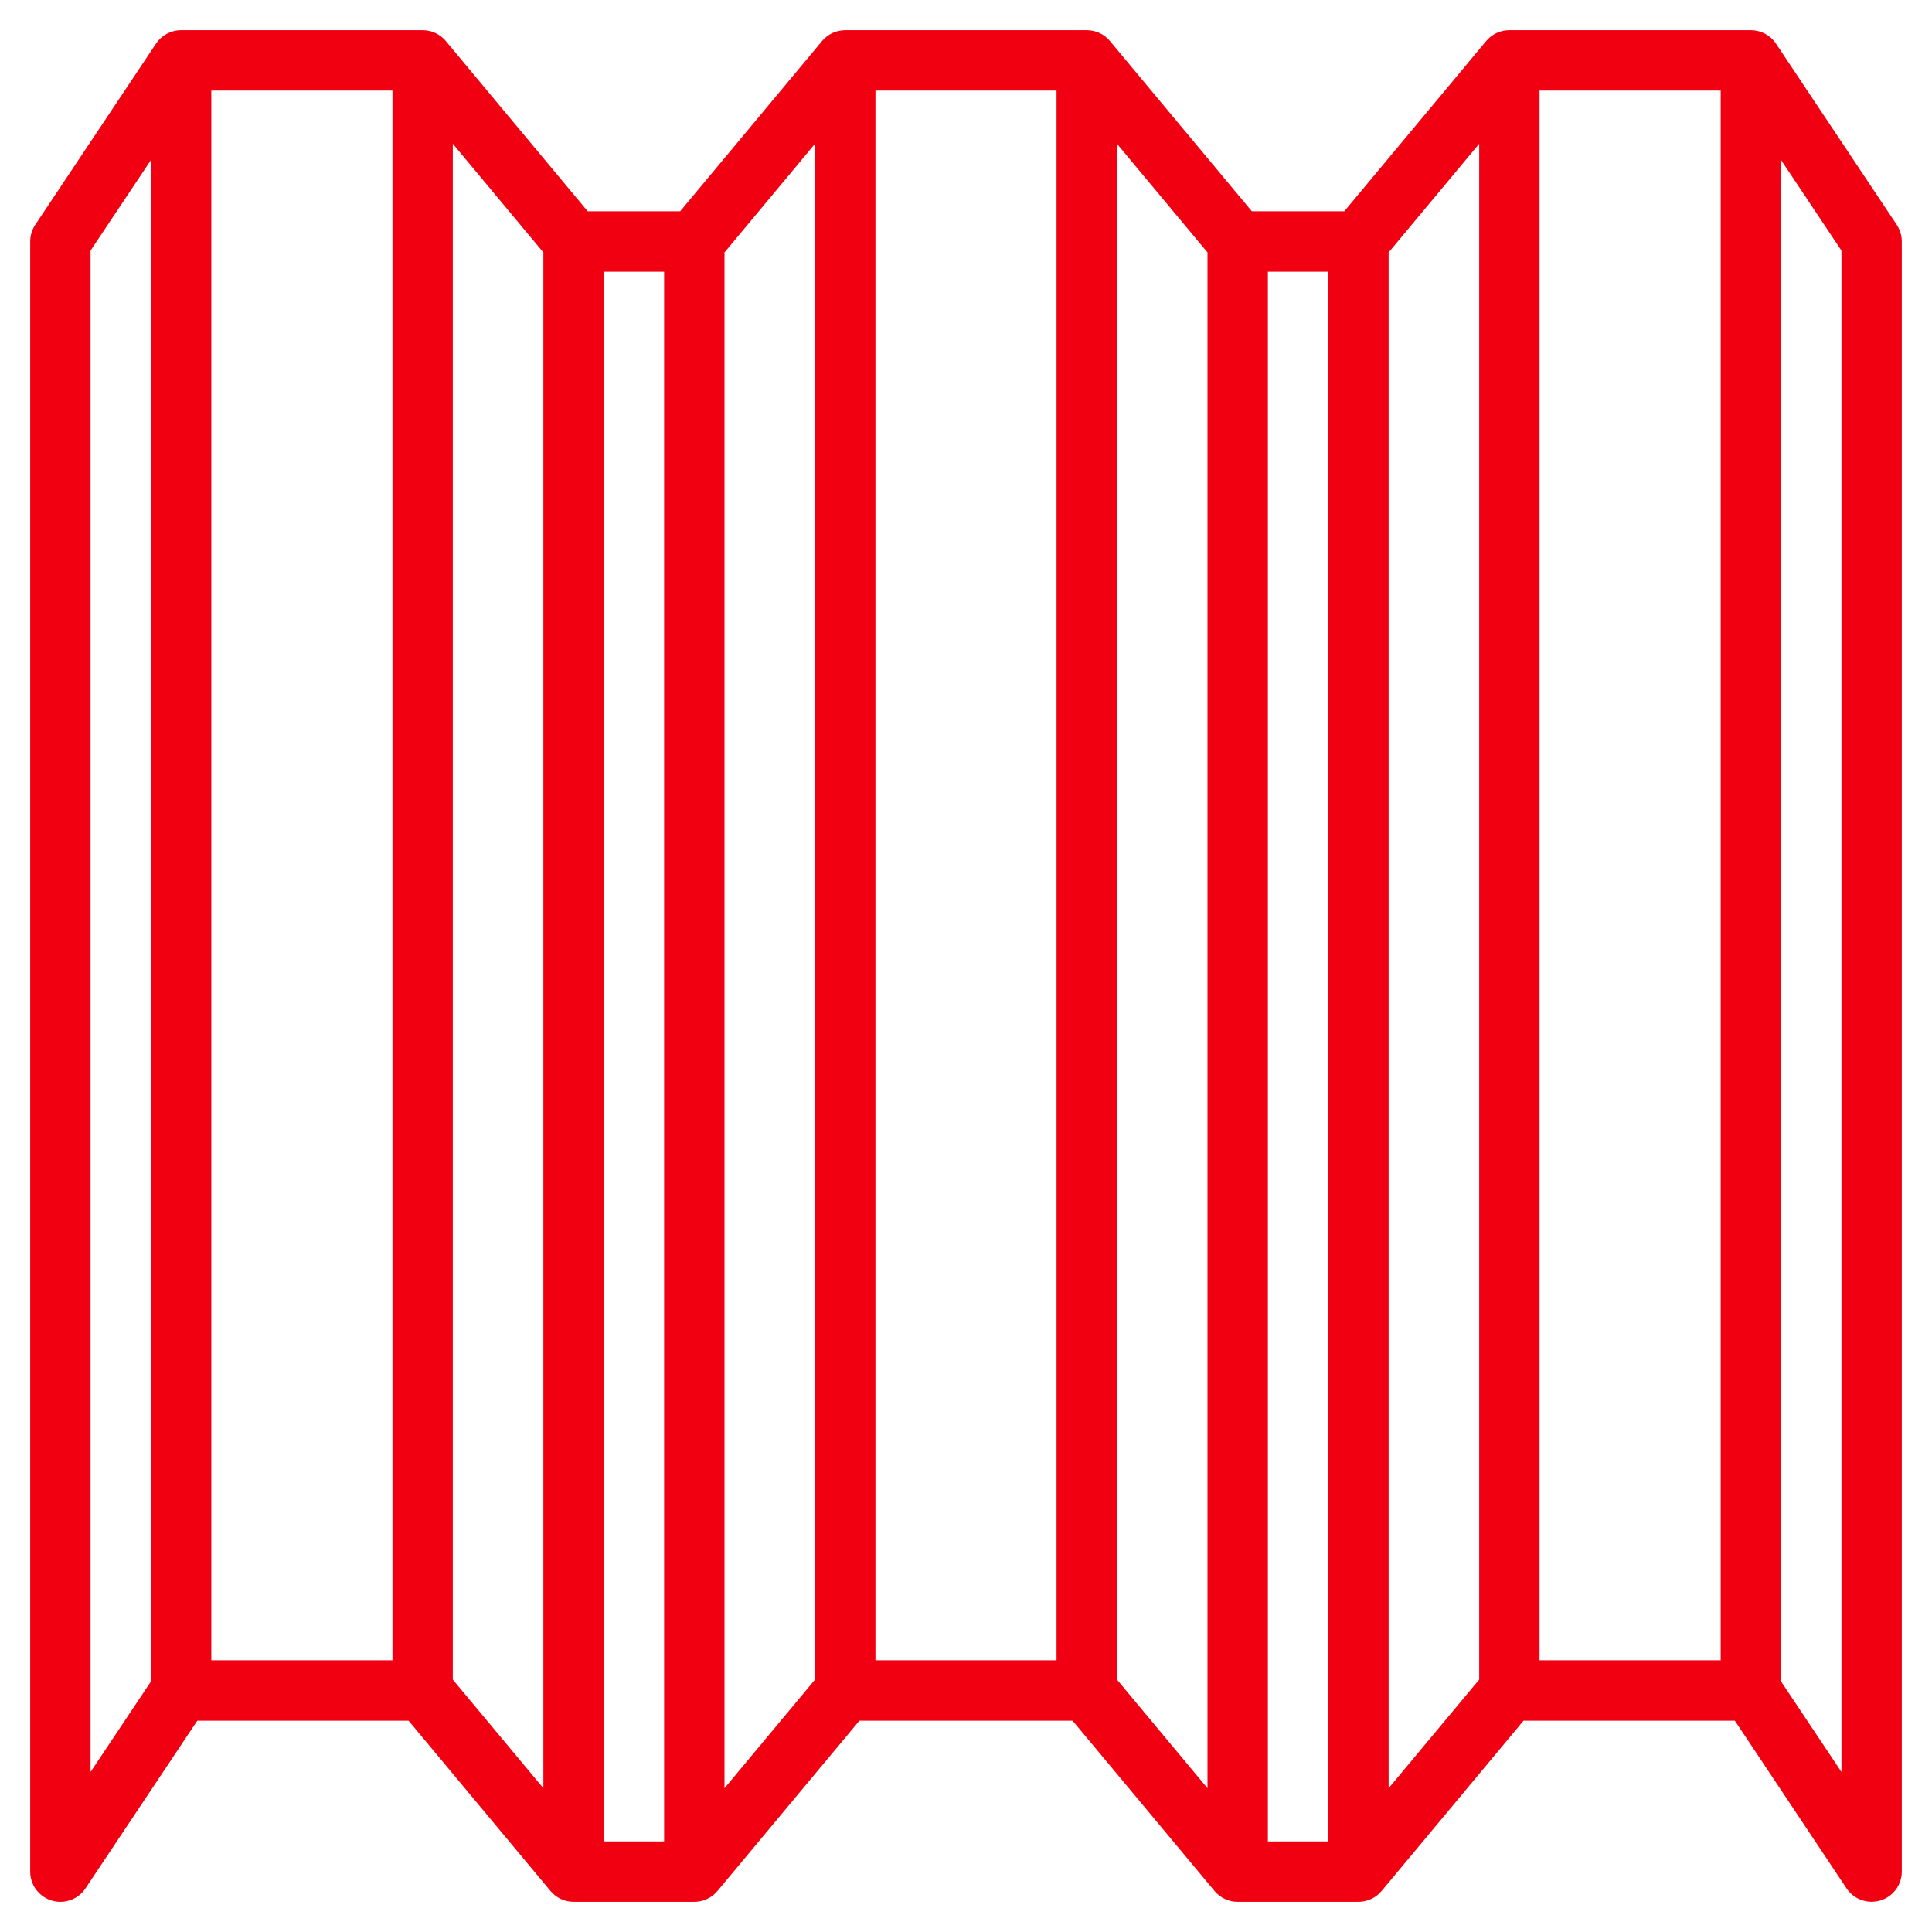 <svg width="60" height="60" viewBox="0 0 60 60" fill="none" xmlns="http://www.w3.org/2000/svg">
<g clip-path="url(#clip0_2007_429)">
<mask id="mask0_2007_429" style="mask-type:luminance" maskUnits="userSpaceOnUse" x="0" y="0" width="60" height="60">
<path d="M60 0H0V60H60V0Z" fill="white"/>
</mask>
<g mask="url(#mask0_2007_429)">
<path d="M55.155 1.355C55.069 1.226 54.953 1.121 54.817 1.048C54.681 0.976 54.529 0.937 54.375 0.938H46.875C46.737 0.937 46.602 0.968 46.477 1.026C46.352 1.084 46.242 1.169 46.154 1.275L41.748 6.562H38.877L34.471 1.275C34.383 1.169 34.273 1.084 34.148 1.026C34.023 0.968 33.888 0.937 33.75 0.938H26.25C26.112 0.937 25.977 0.968 25.852 1.026C25.727 1.084 25.617 1.169 25.529 1.275L21.123 6.562H18.252L13.846 1.275C13.758 1.169 13.648 1.084 13.523 1.026C13.399 0.968 13.263 0.937 13.125 0.938H5.625C5.471 0.937 5.319 0.976 5.183 1.048C5.047 1.121 4.931 1.226 4.845 1.355L1.095 6.98C0.993 7.134 0.938 7.315 0.938 7.5V58.125C0.937 58.326 1.002 58.522 1.122 58.684C1.242 58.845 1.411 58.964 1.603 59.022C1.796 59.081 2.002 59.076 2.191 59.008C2.381 58.94 2.543 58.813 2.655 58.645L6.127 53.438H12.689L17.095 58.725C17.183 58.83 17.293 58.915 17.416 58.973C17.54 59.032 17.676 59.062 17.812 59.062H21.562C21.7 59.063 21.836 59.032 21.961 58.974C22.085 58.916 22.195 58.831 22.283 58.725L26.69 53.438H33.31L37.717 58.725C37.805 58.831 37.915 58.916 38.039 58.974C38.164 59.032 38.3 59.063 38.438 59.062H42.188C42.325 59.063 42.461 59.032 42.586 58.974C42.71 58.916 42.82 58.831 42.908 58.725L47.315 53.438H53.877L57.346 58.645C57.458 58.812 57.62 58.939 57.809 59.007C57.999 59.074 58.205 59.079 58.397 59.021C58.589 58.963 58.758 58.844 58.878 58.683C58.997 58.522 59.062 58.326 59.062 58.125V7.5C59.062 7.315 59.007 7.134 58.905 6.98L55.155 1.355ZM4.688 52.219L2.812 55.031V7.781L4.688 4.969V52.219ZM12.188 51.562H6.562V2.812H12.188V51.562ZM16.875 55.536L14.062 52.161V4.464L16.875 7.839V55.536ZM20.625 57.188H18.75V8.438H20.625V57.188ZM25.312 52.161L22.5 55.536V7.839L25.312 4.464V52.161ZM32.812 51.562H27.188V2.812H32.812V51.562ZM37.5 55.536L34.688 52.161V4.464L37.5 7.839V55.536ZM41.25 57.188H39.375V8.438H41.25V57.188ZM45.938 52.161L43.125 55.536V7.839L45.938 4.464V52.161ZM53.438 51.562H47.812V2.812H53.438V51.562ZM57.188 55.031L55.312 52.219V4.969L57.188 7.781V55.031Z" fill="#F10011"/>
</g>
</g>
<defs>
<clipPath id="clip0_2007_429">
<rect width="60" height="60" fill="white"/>
</clipPath>
</defs>
</svg>
